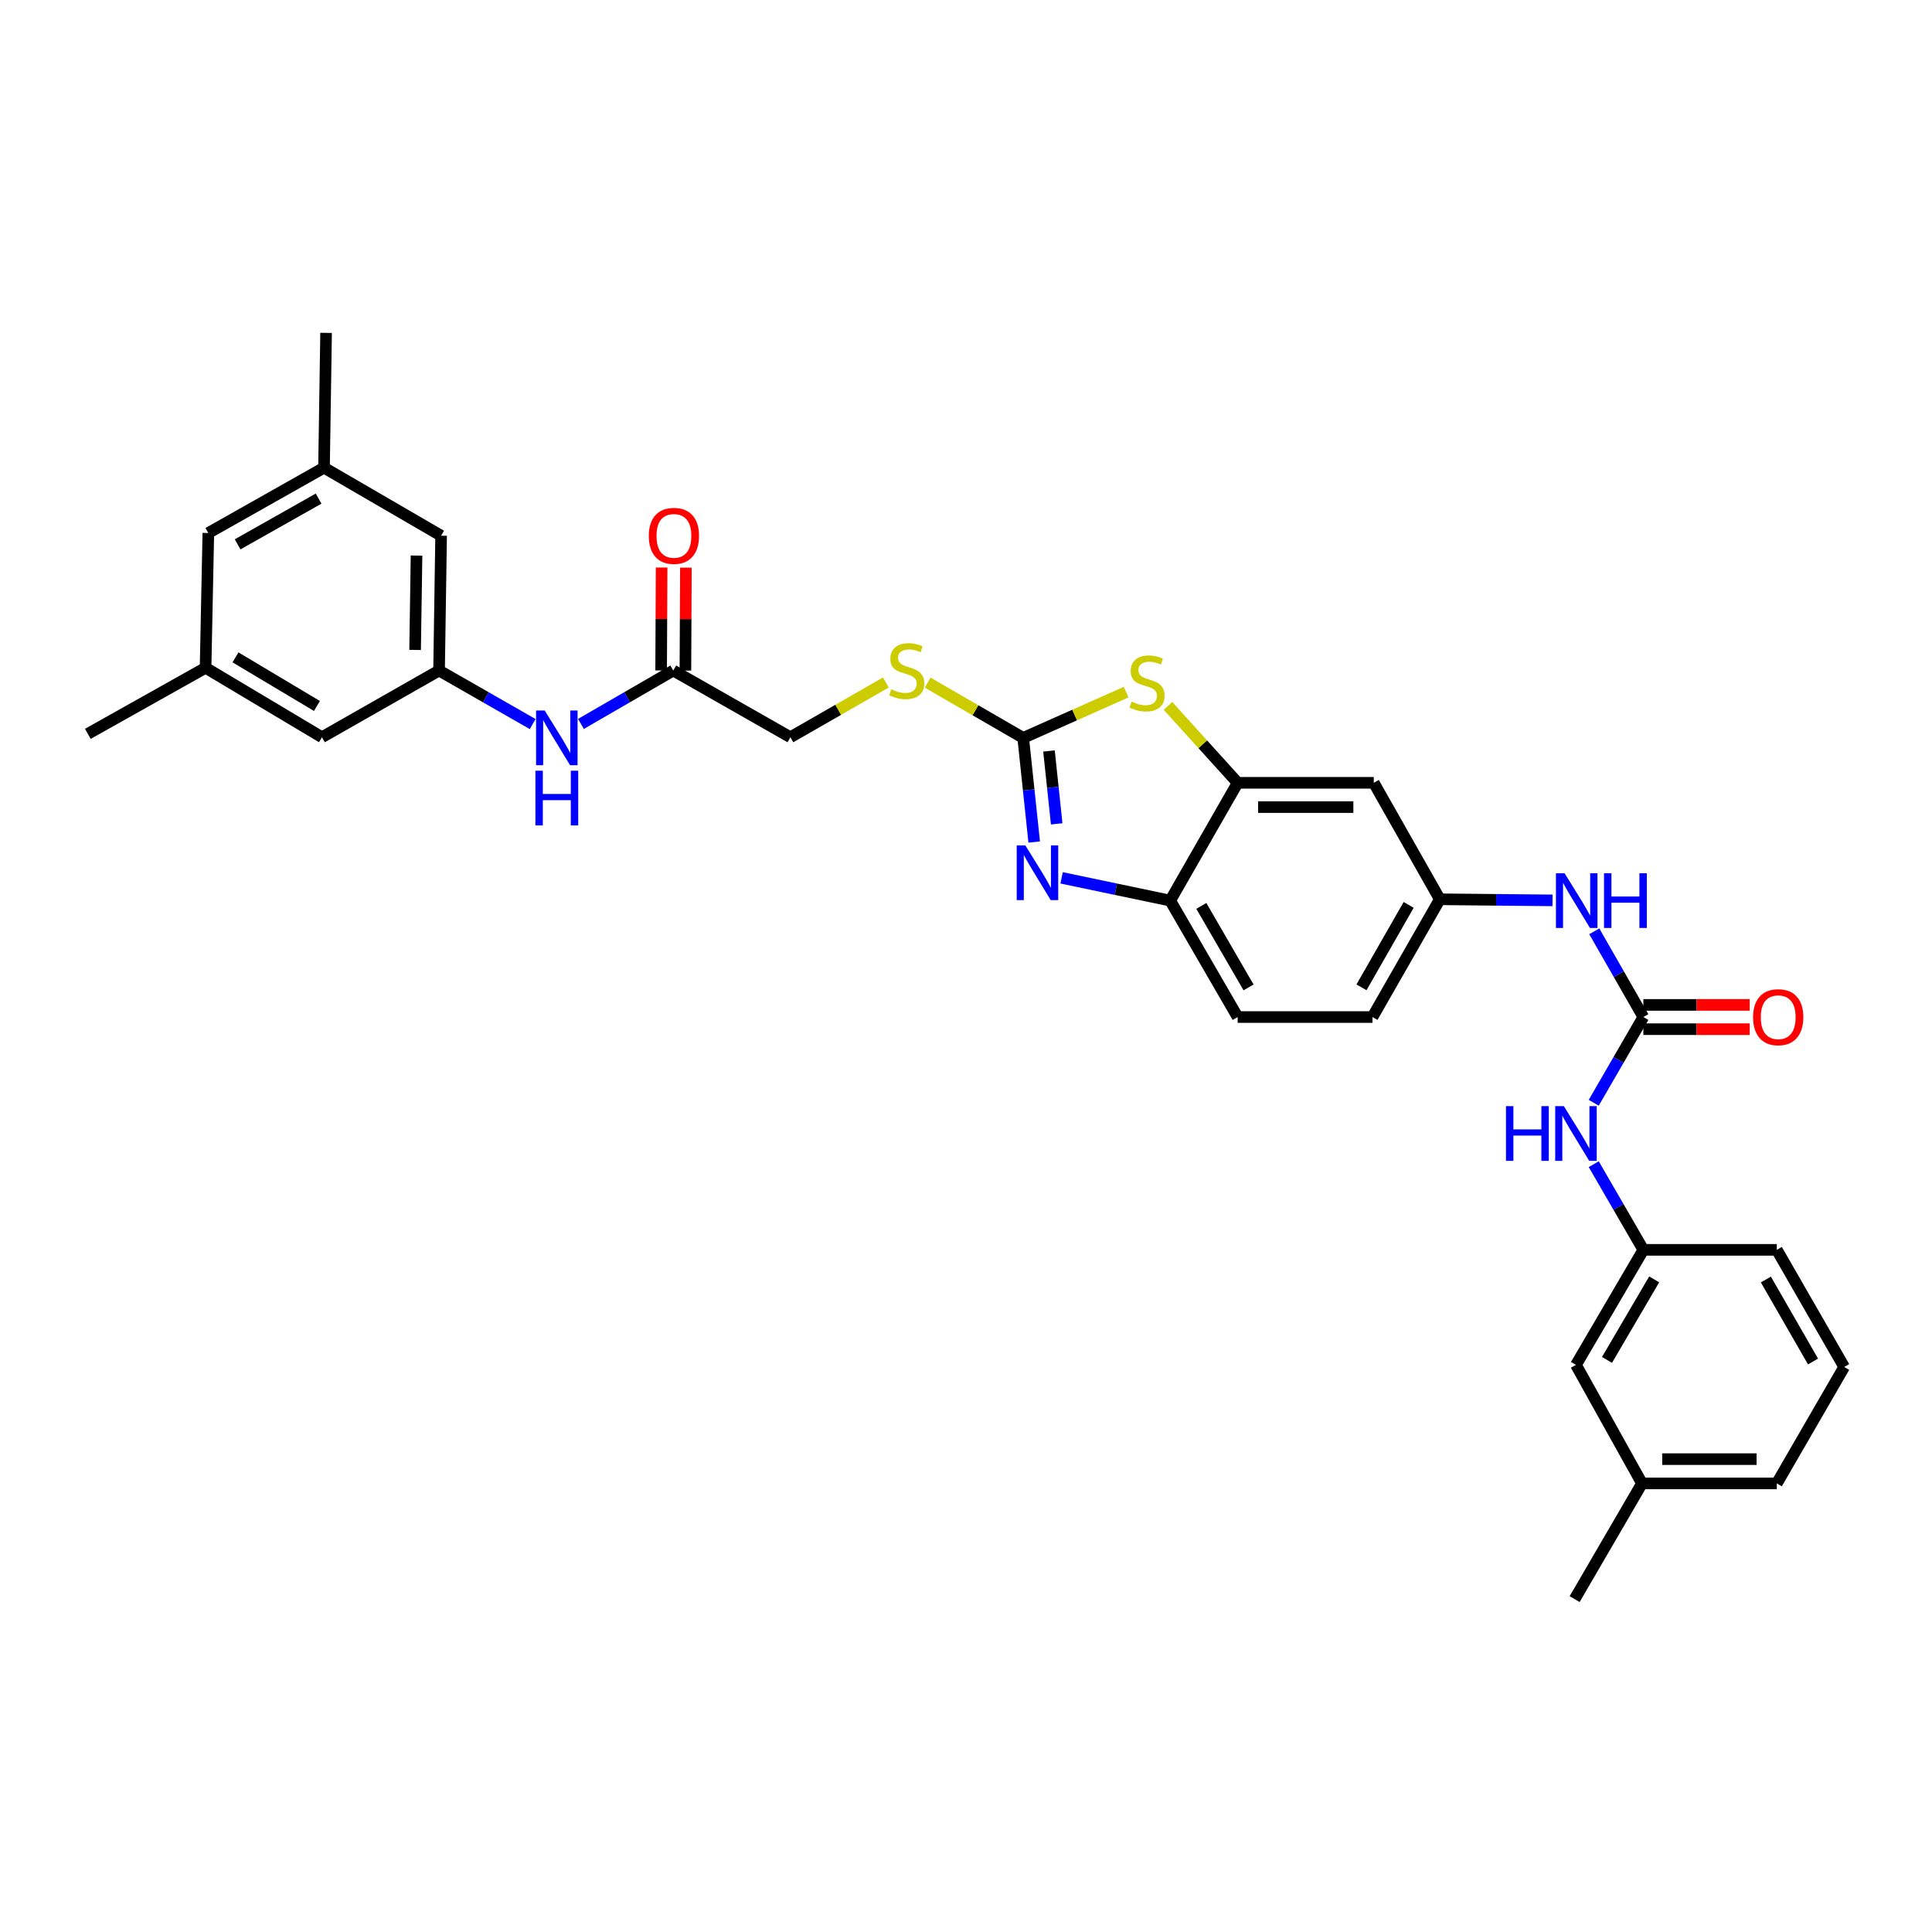 <?xml version='1.0' encoding='iso-8859-1'?>
<svg version='1.1' baseProfile='full'
              xmlns='http://www.w3.org/2000/svg'
                      xmlns:rdkit='http://www.rdkit.org/xml'
                      xmlns:xlink='http://www.w3.org/1999/xlink'
                  xml:space='preserve'
width='1000px' height='1000px' viewBox='0 0 1000 1000'>
<!-- END OF HEADER -->
<rect style='opacity:1.0;fill:#FFFFFF;stroke:none' width='1000' height='1000' x='0' y='0'> </rect>
<path class='bond-0' d='M 529.603,381.931 L 532.453,408.881' style='fill:none;fill-rule:evenodd;stroke:#000000;stroke-width:6px;stroke-linecap:butt;stroke-linejoin:miter;stroke-opacity:1' />
<path class='bond-0' d='M 532.453,408.881 L 535.304,435.831' style='fill:none;fill-rule:evenodd;stroke:#0000FF;stroke-width:6px;stroke-linecap:butt;stroke-linejoin:miter;stroke-opacity:1' />
<path class='bond-0' d='M 542.952,388.695 L 544.948,407.56' style='fill:none;fill-rule:evenodd;stroke:#000000;stroke-width:6px;stroke-linecap:butt;stroke-linejoin:miter;stroke-opacity:1' />
<path class='bond-0' d='M 544.948,407.56 L 546.943,426.425' style='fill:none;fill-rule:evenodd;stroke:#0000FF;stroke-width:6px;stroke-linecap:butt;stroke-linejoin:miter;stroke-opacity:1' />
<path class='bond-1' d='M 529.603,381.931 L 556.245,370.086' style='fill:none;fill-rule:evenodd;stroke:#000000;stroke-width:6px;stroke-linecap:butt;stroke-linejoin:miter;stroke-opacity:1' />
<path class='bond-1' d='M 556.245,370.086 L 582.888,358.241' style='fill:none;fill-rule:evenodd;stroke:#CCCC00;stroke-width:6px;stroke-linecap:butt;stroke-linejoin:miter;stroke-opacity:1' />
<path class='bond-11' d='M 529.603,381.931 L 504.876,367.625' style='fill:none;fill-rule:evenodd;stroke:#000000;stroke-width:6px;stroke-linecap:butt;stroke-linejoin:miter;stroke-opacity:1' />
<path class='bond-11' d='M 504.876,367.625 L 480.15,353.319' style='fill:none;fill-rule:evenodd;stroke:#CCCC00;stroke-width:6px;stroke-linecap:butt;stroke-linejoin:miter;stroke-opacity:1' />
<path class='bond-4' d='M 549.483,454.367 L 577.588,460.26' style='fill:none;fill-rule:evenodd;stroke:#0000FF;stroke-width:6px;stroke-linecap:butt;stroke-linejoin:miter;stroke-opacity:1' />
<path class='bond-4' d='M 577.588,460.26 L 605.693,466.153' style='fill:none;fill-rule:evenodd;stroke:#000000;stroke-width:6px;stroke-linecap:butt;stroke-linejoin:miter;stroke-opacity:1' />
<path class='bond-3' d='M 604.548,365.374 L 622.581,385.278' style='fill:none;fill-rule:evenodd;stroke:#CCCC00;stroke-width:6px;stroke-linecap:butt;stroke-linejoin:miter;stroke-opacity:1' />
<path class='bond-3' d='M 622.581,385.278 L 640.615,405.182' style='fill:none;fill-rule:evenodd;stroke:#000000;stroke-width:6px;stroke-linecap:butt;stroke-linejoin:miter;stroke-opacity:1' />
<path class='bond-2' d='M 850.597,526.42 L 837.896,504.235' style='fill:none;fill-rule:evenodd;stroke:#000000;stroke-width:6px;stroke-linecap:butt;stroke-linejoin:miter;stroke-opacity:1' />
<path class='bond-2' d='M 837.896,504.235 L 825.195,482.049' style='fill:none;fill-rule:evenodd;stroke:#0000FF;stroke-width:6px;stroke-linecap:butt;stroke-linejoin:miter;stroke-opacity:1' />
<path class='bond-7' d='M 850.597,526.42 L 837.756,548.606' style='fill:none;fill-rule:evenodd;stroke:#000000;stroke-width:6px;stroke-linecap:butt;stroke-linejoin:miter;stroke-opacity:1' />
<path class='bond-7' d='M 837.756,548.606 L 824.914,570.792' style='fill:none;fill-rule:evenodd;stroke:#0000FF;stroke-width:6px;stroke-linecap:butt;stroke-linejoin:miter;stroke-opacity:1' />
<path class='bond-13' d='M 850.597,532.702 L 878.126,532.702' style='fill:none;fill-rule:evenodd;stroke:#000000;stroke-width:6px;stroke-linecap:butt;stroke-linejoin:miter;stroke-opacity:1' />
<path class='bond-13' d='M 878.126,532.702 L 905.654,532.702' style='fill:none;fill-rule:evenodd;stroke:#FF0000;stroke-width:6px;stroke-linecap:butt;stroke-linejoin:miter;stroke-opacity:1' />
<path class='bond-13' d='M 850.597,520.138 L 878.126,520.138' style='fill:none;fill-rule:evenodd;stroke:#000000;stroke-width:6px;stroke-linecap:butt;stroke-linejoin:miter;stroke-opacity:1' />
<path class='bond-13' d='M 878.126,520.138 L 905.654,520.138' style='fill:none;fill-rule:evenodd;stroke:#FF0000;stroke-width:6px;stroke-linecap:butt;stroke-linejoin:miter;stroke-opacity:1' />
<path class='bond-5' d='M 640.615,405.182 L 711.065,405.182' style='fill:none;fill-rule:evenodd;stroke:#000000;stroke-width:6px;stroke-linecap:butt;stroke-linejoin:miter;stroke-opacity:1' />
<path class='bond-5' d='M 651.182,417.746 L 700.497,417.746' style='fill:none;fill-rule:evenodd;stroke:#000000;stroke-width:6px;stroke-linecap:butt;stroke-linejoin:miter;stroke-opacity:1' />
<path class='bond-32' d='M 640.615,405.182 L 605.693,466.153' style='fill:none;fill-rule:evenodd;stroke:#000000;stroke-width:6px;stroke-linecap:butt;stroke-linejoin:miter;stroke-opacity:1' />
<path class='bond-16' d='M 605.693,466.153 L 640.615,526.42' style='fill:none;fill-rule:evenodd;stroke:#000000;stroke-width:6px;stroke-linecap:butt;stroke-linejoin:miter;stroke-opacity:1' />
<path class='bond-16' d='M 621.802,468.894 L 646.247,511.081' style='fill:none;fill-rule:evenodd;stroke:#000000;stroke-width:6px;stroke-linecap:butt;stroke-linejoin:miter;stroke-opacity:1' />
<path class='bond-12' d='M 711.065,405.182 L 745.254,465.469' style='fill:none;fill-rule:evenodd;stroke:#000000;stroke-width:6px;stroke-linecap:butt;stroke-linejoin:miter;stroke-opacity:1' />
<path class='bond-6' d='M 803.584,466.033 L 774.419,465.751' style='fill:none;fill-rule:evenodd;stroke:#0000FF;stroke-width:6px;stroke-linecap:butt;stroke-linejoin:miter;stroke-opacity:1' />
<path class='bond-6' d='M 774.419,465.751 L 745.254,465.469' style='fill:none;fill-rule:evenodd;stroke:#000000;stroke-width:6px;stroke-linecap:butt;stroke-linejoin:miter;stroke-opacity:1' />
<path class='bond-14' d='M 824.921,602.593 L 837.759,624.755' style='fill:none;fill-rule:evenodd;stroke:#0000FF;stroke-width:6px;stroke-linecap:butt;stroke-linejoin:miter;stroke-opacity:1' />
<path class='bond-14' d='M 837.759,624.755 L 850.597,646.918' style='fill:none;fill-rule:evenodd;stroke:#000000;stroke-width:6px;stroke-linecap:butt;stroke-linejoin:miter;stroke-opacity:1' />
<path class='bond-8' d='M 227.259,347.059 L 251.486,360.92' style='fill:none;fill-rule:evenodd;stroke:#000000;stroke-width:6px;stroke-linecap:butt;stroke-linejoin:miter;stroke-opacity:1' />
<path class='bond-8' d='M 251.486,360.92 L 275.714,374.782' style='fill:none;fill-rule:evenodd;stroke:#0000FF;stroke-width:6px;stroke-linecap:butt;stroke-linejoin:miter;stroke-opacity:1' />
<path class='bond-19' d='M 227.259,347.059 L 166.643,381.589' style='fill:none;fill-rule:evenodd;stroke:#000000;stroke-width:6px;stroke-linecap:butt;stroke-linejoin:miter;stroke-opacity:1' />
<path class='bond-20' d='M 227.259,347.059 L 228.32,277.285' style='fill:none;fill-rule:evenodd;stroke:#000000;stroke-width:6px;stroke-linecap:butt;stroke-linejoin:miter;stroke-opacity:1' />
<path class='bond-20' d='M 214.855,336.402 L 215.598,287.56' style='fill:none;fill-rule:evenodd;stroke:#000000;stroke-width:6px;stroke-linecap:butt;stroke-linejoin:miter;stroke-opacity:1' />
<path class='bond-9' d='M 348.483,347.059 L 409.105,381.589' style='fill:none;fill-rule:evenodd;stroke:#000000;stroke-width:6px;stroke-linecap:butt;stroke-linejoin:miter;stroke-opacity:1' />
<path class='bond-10' d='M 348.483,347.059 L 324.586,360.884' style='fill:none;fill-rule:evenodd;stroke:#000000;stroke-width:6px;stroke-linecap:butt;stroke-linejoin:miter;stroke-opacity:1' />
<path class='bond-10' d='M 324.586,360.884 L 300.69,374.71' style='fill:none;fill-rule:evenodd;stroke:#0000FF;stroke-width:6px;stroke-linecap:butt;stroke-linejoin:miter;stroke-opacity:1' />
<path class='bond-15' d='M 354.765,347.089 L 354.892,320.454' style='fill:none;fill-rule:evenodd;stroke:#000000;stroke-width:6px;stroke-linecap:butt;stroke-linejoin:miter;stroke-opacity:1' />
<path class='bond-15' d='M 354.892,320.454 L 355.02,293.82' style='fill:none;fill-rule:evenodd;stroke:#FF0000;stroke-width:6px;stroke-linecap:butt;stroke-linejoin:miter;stroke-opacity:1' />
<path class='bond-15' d='M 342.2,347.028 L 342.328,320.394' style='fill:none;fill-rule:evenodd;stroke:#000000;stroke-width:6px;stroke-linecap:butt;stroke-linejoin:miter;stroke-opacity:1' />
<path class='bond-15' d='M 342.328,320.394 L 342.456,293.759' style='fill:none;fill-rule:evenodd;stroke:#FF0000;stroke-width:6px;stroke-linecap:butt;stroke-linejoin:miter;stroke-opacity:1' />
<path class='bond-21' d='M 458.514,353.26 L 433.809,367.425' style='fill:none;fill-rule:evenodd;stroke:#CCCC00;stroke-width:6px;stroke-linecap:butt;stroke-linejoin:miter;stroke-opacity:1' />
<path class='bond-21' d='M 433.809,367.425 L 409.105,381.589' style='fill:none;fill-rule:evenodd;stroke:#000000;stroke-width:6px;stroke-linecap:butt;stroke-linejoin:miter;stroke-opacity:1' />
<path class='bond-33' d='M 745.254,465.469 L 710.381,526.42' style='fill:none;fill-rule:evenodd;stroke:#000000;stroke-width:6px;stroke-linecap:butt;stroke-linejoin:miter;stroke-opacity:1' />
<path class='bond-33' d='M 729.117,468.372 L 704.706,511.038' style='fill:none;fill-rule:evenodd;stroke:#000000;stroke-width:6px;stroke-linecap:butt;stroke-linejoin:miter;stroke-opacity:1' />
<path class='bond-23' d='M 850.597,646.918 L 815.711,706.465' style='fill:none;fill-rule:evenodd;stroke:#000000;stroke-width:6px;stroke-linecap:butt;stroke-linejoin:miter;stroke-opacity:1' />
<path class='bond-23' d='M 856.205,662.201 L 831.785,703.884' style='fill:none;fill-rule:evenodd;stroke:#000000;stroke-width:6px;stroke-linecap:butt;stroke-linejoin:miter;stroke-opacity:1' />
<path class='bond-27' d='M 850.597,646.918 L 919.673,646.918' style='fill:none;fill-rule:evenodd;stroke:#000000;stroke-width:6px;stroke-linecap:butt;stroke-linejoin:miter;stroke-opacity:1' />
<path class='bond-24' d='M 640.615,526.42 L 710.381,526.42' style='fill:none;fill-rule:evenodd;stroke:#000000;stroke-width:6px;stroke-linecap:butt;stroke-linejoin:miter;stroke-opacity:1' />
<path class='bond-17' d='M 106.405,345.642 L 166.643,381.589' style='fill:none;fill-rule:evenodd;stroke:#000000;stroke-width:6px;stroke-linecap:butt;stroke-linejoin:miter;stroke-opacity:1' />
<path class='bond-17' d='M 121.879,340.245 L 164.046,365.408' style='fill:none;fill-rule:evenodd;stroke:#000000;stroke-width:6px;stroke-linecap:butt;stroke-linejoin:miter;stroke-opacity:1' />
<path class='bond-29' d='M 106.405,345.642 L 45.455,379.844' style='fill:none;fill-rule:evenodd;stroke:#000000;stroke-width:6px;stroke-linecap:butt;stroke-linejoin:miter;stroke-opacity:1' />
<path class='bond-34' d='M 106.405,345.642 L 107.829,275.882' style='fill:none;fill-rule:evenodd;stroke:#000000;stroke-width:6px;stroke-linecap:butt;stroke-linejoin:miter;stroke-opacity:1' />
<path class='bond-18' d='M 167.711,242.071 L 228.32,277.285' style='fill:none;fill-rule:evenodd;stroke:#000000;stroke-width:6px;stroke-linecap:butt;stroke-linejoin:miter;stroke-opacity:1' />
<path class='bond-22' d='M 167.711,242.071 L 107.829,275.882' style='fill:none;fill-rule:evenodd;stroke:#000000;stroke-width:6px;stroke-linecap:butt;stroke-linejoin:miter;stroke-opacity:1' />
<path class='bond-22' d='M 164.906,258.083 L 122.989,281.751' style='fill:none;fill-rule:evenodd;stroke:#000000;stroke-width:6px;stroke-linecap:butt;stroke-linejoin:miter;stroke-opacity:1' />
<path class='bond-28' d='M 167.711,242.071 L 168.779,172.297' style='fill:none;fill-rule:evenodd;stroke:#000000;stroke-width:6px;stroke-linecap:butt;stroke-linejoin:miter;stroke-opacity:1' />
<path class='bond-25' d='M 815.711,706.465 L 849.899,767.813' style='fill:none;fill-rule:evenodd;stroke:#000000;stroke-width:6px;stroke-linecap:butt;stroke-linejoin:miter;stroke-opacity:1' />
<path class='bond-31' d='M 849.899,767.813 L 815.027,827.703' style='fill:none;fill-rule:evenodd;stroke:#000000;stroke-width:6px;stroke-linecap:butt;stroke-linejoin:miter;stroke-opacity:1' />
<path class='bond-35' d='M 849.899,767.813 L 919.673,767.813' style='fill:none;fill-rule:evenodd;stroke:#000000;stroke-width:6px;stroke-linecap:butt;stroke-linejoin:miter;stroke-opacity:1' />
<path class='bond-35' d='M 860.365,755.249 L 909.207,755.249' style='fill:none;fill-rule:evenodd;stroke:#000000;stroke-width:6px;stroke-linecap:butt;stroke-linejoin:miter;stroke-opacity:1' />
<path class='bond-26' d='M 954.545,707.54 L 919.673,646.918' style='fill:none;fill-rule:evenodd;stroke:#000000;stroke-width:6px;stroke-linecap:butt;stroke-linejoin:miter;stroke-opacity:1' />
<path class='bond-26' d='M 938.424,704.711 L 914.013,662.276' style='fill:none;fill-rule:evenodd;stroke:#000000;stroke-width:6px;stroke-linecap:butt;stroke-linejoin:miter;stroke-opacity:1' />
<path class='bond-30' d='M 954.545,707.54 L 919.673,767.813' style='fill:none;fill-rule:evenodd;stroke:#000000;stroke-width:6px;stroke-linecap:butt;stroke-linejoin:miter;stroke-opacity:1' />
<path  class='atom-1' d='M 530.728 437.586
L 540.008 452.586
Q 540.928 454.066, 542.408 456.746
Q 543.888 459.426, 543.968 459.586
L 543.968 437.586
L 547.728 437.586
L 547.728 465.906
L 543.848 465.906
L 533.888 449.506
Q 532.728 447.586, 531.488 445.386
Q 530.288 443.186, 529.928 442.506
L 529.928 465.906
L 526.248 465.906
L 526.248 437.586
L 530.728 437.586
' fill='#0000FF'/>
<path  class='atom-2' d='M 585.722 363.144
Q 586.042 363.264, 587.362 363.824
Q 588.682 364.384, 590.122 364.744
Q 591.602 365.064, 593.042 365.064
Q 595.722 365.064, 597.282 363.784
Q 598.842 362.464, 598.842 360.184
Q 598.842 358.624, 598.042 357.664
Q 597.282 356.704, 596.082 356.184
Q 594.882 355.664, 592.882 355.064
Q 590.362 354.304, 588.842 353.584
Q 587.362 352.864, 586.282 351.344
Q 585.242 349.824, 585.242 347.264
Q 585.242 343.704, 587.642 341.504
Q 590.082 339.304, 594.882 339.304
Q 598.162 339.304, 601.882 340.864
L 600.962 343.944
Q 597.562 342.544, 595.002 342.544
Q 592.242 342.544, 590.722 343.704
Q 589.202 344.824, 589.242 346.784
Q 589.242 348.304, 590.002 349.224
Q 590.802 350.144, 591.922 350.664
Q 593.082 351.184, 595.002 351.784
Q 597.562 352.584, 599.082 353.384
Q 600.602 354.184, 601.682 355.824
Q 602.802 357.424, 602.802 360.184
Q 602.802 364.104, 600.162 366.224
Q 597.562 368.304, 593.202 368.304
Q 590.682 368.304, 588.762 367.744
Q 586.882 367.224, 584.642 366.304
L 585.722 363.144
' fill='#CCCC00'/>
<path  class='atom-7' d='M 809.835 451.993
L 819.115 466.993
Q 820.035 468.473, 821.515 471.153
Q 822.995 473.833, 823.075 473.993
L 823.075 451.993
L 826.835 451.993
L 826.835 480.313
L 822.955 480.313
L 812.995 463.913
Q 811.835 461.993, 810.595 459.793
Q 809.395 457.593, 809.035 456.913
L 809.035 480.313
L 805.355 480.313
L 805.355 451.993
L 809.835 451.993
' fill='#0000FF'/>
<path  class='atom-7' d='M 830.235 451.993
L 834.075 451.993
L 834.075 464.033
L 848.555 464.033
L 848.555 451.993
L 852.395 451.993
L 852.395 480.313
L 848.555 480.313
L 848.555 467.233
L 834.075 467.233
L 834.075 480.313
L 830.235 480.313
L 830.235 451.993
' fill='#0000FF'/>
<path  class='atom-8' d='M 779.491 572.533
L 783.331 572.533
L 783.331 584.573
L 797.811 584.573
L 797.811 572.533
L 801.651 572.533
L 801.651 600.853
L 797.811 600.853
L 797.811 587.773
L 783.331 587.773
L 783.331 600.853
L 779.491 600.853
L 779.491 572.533
' fill='#0000FF'/>
<path  class='atom-8' d='M 809.451 572.533
L 818.731 587.533
Q 819.651 589.013, 821.131 591.693
Q 822.611 594.373, 822.691 594.533
L 822.691 572.533
L 826.451 572.533
L 826.451 600.853
L 822.571 600.853
L 812.611 584.453
Q 811.451 582.533, 810.211 580.333
Q 809.011 578.133, 808.651 577.453
L 808.651 600.853
L 804.971 600.853
L 804.971 572.533
L 809.451 572.533
' fill='#0000FF'/>
<path  class='atom-11' d='M 281.949 367.771
L 291.229 382.771
Q 292.149 384.251, 293.629 386.931
Q 295.109 389.611, 295.189 389.771
L 295.189 367.771
L 298.949 367.771
L 298.949 396.091
L 295.069 396.091
L 285.109 379.691
Q 283.949 377.771, 282.709 375.571
Q 281.509 373.371, 281.149 372.691
L 281.149 396.091
L 277.469 396.091
L 277.469 367.771
L 281.949 367.771
' fill='#0000FF'/>
<path  class='atom-11' d='M 277.129 398.923
L 280.969 398.923
L 280.969 410.963
L 295.449 410.963
L 295.449 398.923
L 299.289 398.923
L 299.289 427.243
L 295.449 427.243
L 295.449 414.163
L 280.969 414.163
L 280.969 427.243
L 277.129 427.243
L 277.129 398.923
' fill='#0000FF'/>
<path  class='atom-12' d='M 461.329 356.779
Q 461.649 356.899, 462.969 357.459
Q 464.289 358.019, 465.729 358.379
Q 467.209 358.699, 468.649 358.699
Q 471.329 358.699, 472.889 357.419
Q 474.449 356.099, 474.449 353.819
Q 474.449 352.259, 473.649 351.299
Q 472.889 350.339, 471.689 349.819
Q 470.489 349.299, 468.489 348.699
Q 465.969 347.939, 464.449 347.219
Q 462.969 346.499, 461.889 344.979
Q 460.849 343.459, 460.849 340.899
Q 460.849 337.339, 463.249 335.139
Q 465.689 332.939, 470.489 332.939
Q 473.769 332.939, 477.489 334.499
L 476.569 337.579
Q 473.169 336.179, 470.609 336.179
Q 467.849 336.179, 466.329 337.339
Q 464.809 338.459, 464.849 340.419
Q 464.849 341.939, 465.609 342.859
Q 466.409 343.779, 467.529 344.299
Q 468.689 344.819, 470.609 345.419
Q 473.169 346.219, 474.689 347.019
Q 476.209 347.819, 477.289 349.459
Q 478.409 351.059, 478.409 353.819
Q 478.409 357.739, 475.769 359.859
Q 473.169 361.939, 468.809 361.939
Q 466.289 361.939, 464.369 361.379
Q 462.489 360.859, 460.249 359.939
L 461.329 356.779
' fill='#CCCC00'/>
<path  class='atom-14' d='M 907.399 526.5
Q 907.399 519.7, 910.759 515.9
Q 914.119 512.1, 920.399 512.1
Q 926.679 512.1, 930.039 515.9
Q 933.399 519.7, 933.399 526.5
Q 933.399 533.38, 929.999 537.3
Q 926.599 541.18, 920.399 541.18
Q 914.159 541.18, 910.759 537.3
Q 907.399 533.42, 907.399 526.5
M 920.399 537.98
Q 924.719 537.98, 927.039 535.1
Q 929.399 532.18, 929.399 526.5
Q 929.399 520.94, 927.039 518.14
Q 924.719 515.3, 920.399 515.3
Q 916.079 515.3, 913.719 518.1
Q 911.399 520.9, 911.399 526.5
Q 911.399 532.22, 913.719 535.1
Q 916.079 537.98, 920.399 537.98
' fill='#FF0000'/>
<path  class='atom-16' d='M 335.818 277.365
Q 335.818 270.565, 339.178 266.765
Q 342.538 262.965, 348.818 262.965
Q 355.098 262.965, 358.458 266.765
Q 361.818 270.565, 361.818 277.365
Q 361.818 284.245, 358.418 288.165
Q 355.018 292.045, 348.818 292.045
Q 342.578 292.045, 339.178 288.165
Q 335.818 284.285, 335.818 277.365
M 348.818 288.845
Q 353.138 288.845, 355.458 285.965
Q 357.818 283.045, 357.818 277.365
Q 357.818 271.805, 355.458 269.005
Q 353.138 266.165, 348.818 266.165
Q 344.498 266.165, 342.138 268.965
Q 339.818 271.765, 339.818 277.365
Q 339.818 283.085, 342.138 285.965
Q 344.498 288.845, 348.818 288.845
' fill='#FF0000'/>
</svg>
